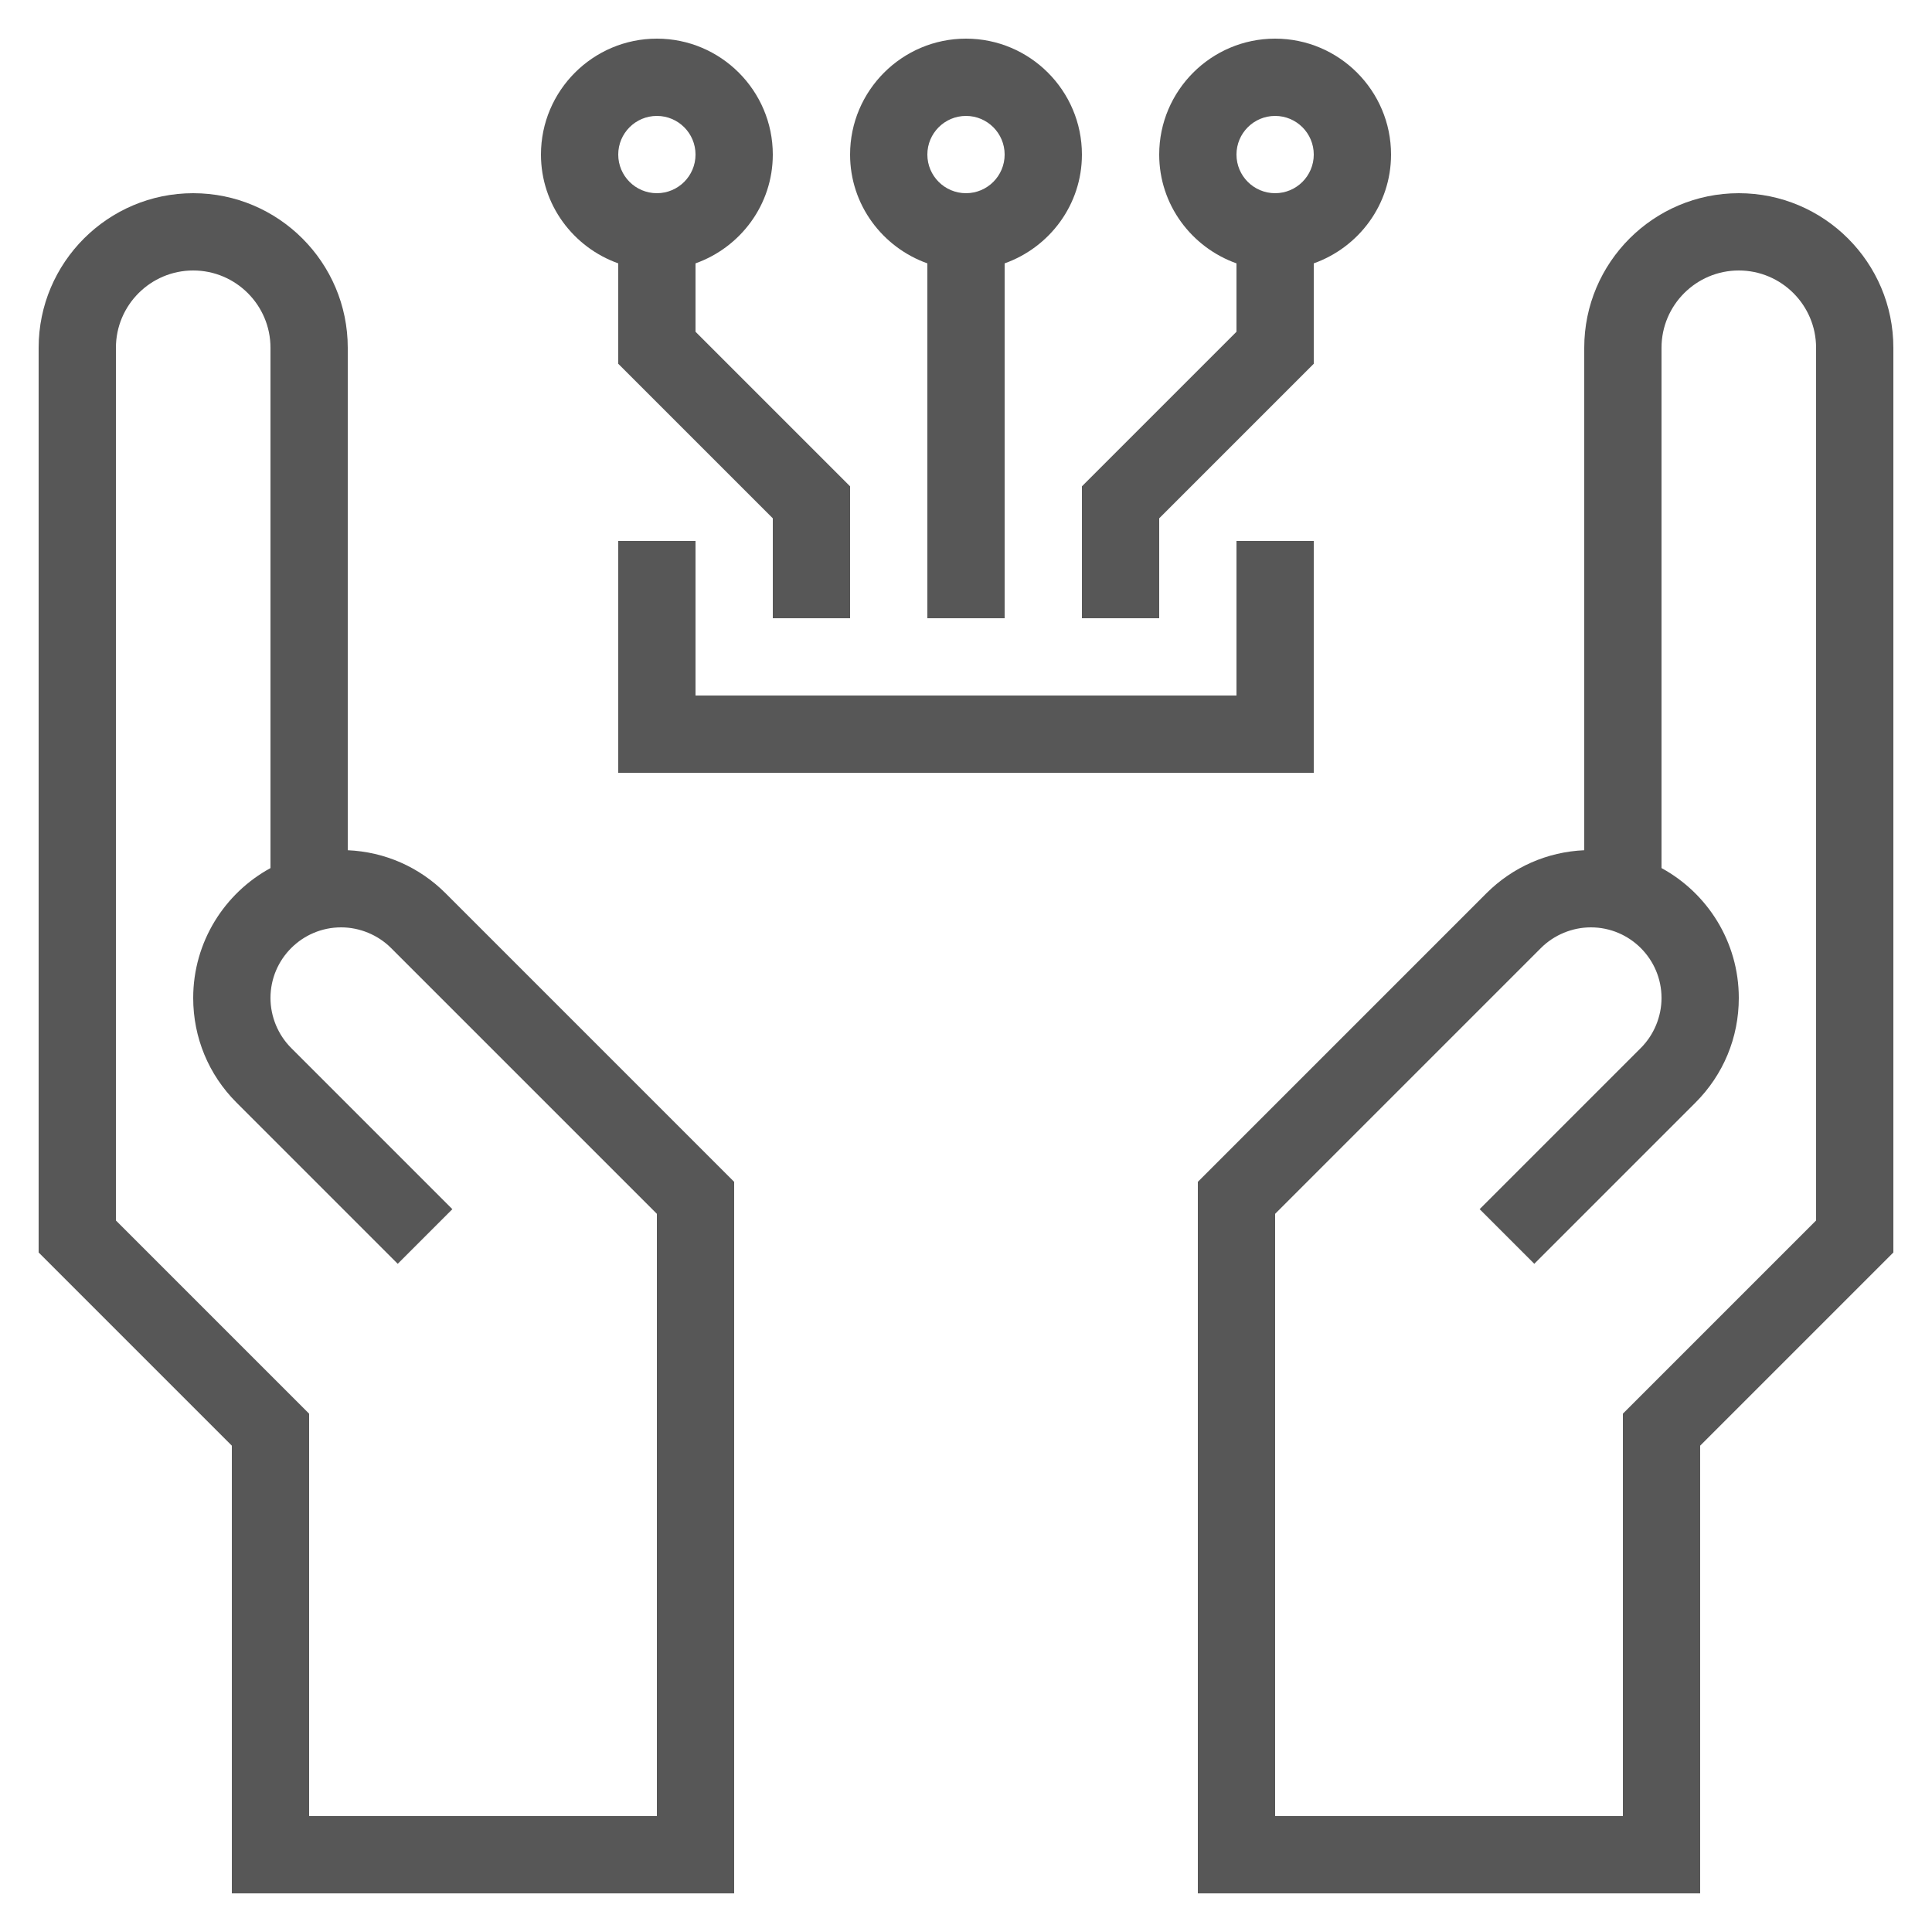 <?xml version="1.0" encoding="UTF-8"?> <svg xmlns="http://www.w3.org/2000/svg" xmlns:xlink="http://www.w3.org/1999/xlink" version="1.1" x="0px" y="0px" viewBox="0 0 50 50" style="enable-background:new 0 0 50 50;" xml:space="preserve" fill="#575757" width="100px" height="100px"> <g id="Layer_1"> <path d="M45,5c-2.206,0-4,1.794-4,4v13.004c-0.958,0.042-1.853,0.435-2.535,1.117L31,30.586V49h13V37.414l5-5V9 C49,6.794,47.206,5,45,5z M47,31.586l-5,5V47h-9V31.414l6.879-6.879C40.219,24.195,40.69,24,41.172,24C42.18,24,43,24.82,43,25.828 c0,0.481-0.195,0.953-0.535,1.293l-4.172,4.172l1.414,1.414l4.172-4.172C44.602,27.812,45,26.851,45,25.828 c0-1.449-0.81-2.713-2-3.362V9c0-1.103,0.897-2,2-2s2,0.897,2,2V31.586z"></path> <path d="M9,22.004V9c0-2.206-1.794-4-4-4S1,6.794,1,9v23.414l5,5V49h13V30.586l-7.465-7.465C10.853,22.438,9.958,22.046,9,22.004z M17,47H8V36.586l-5-5V9c0-1.103,0.897-2,2-2s2,0.897,2,2v13.466c-1.19,0.649-2,1.913-2,3.362c0,1.022,0.398,1.984,1.121,2.707 l4.172,4.172l1.414-1.414l-4.172-4.172C7.195,26.781,7,26.31,7,25.828C7,24.82,7.82,24,8.828,24c0.481,0,0.953,0.195,1.293,0.535 L17,31.414V47z"></path> <path d="M20,4c0-1.654-1.346-3-3-3s-3,1.346-3,3c0,1.302,0.839,2.402,2,2.816v2.598l4,4V16h2v-3.414l-4-4v-1.77 C19.161,6.402,20,5.302,20,4z M17,3c0.552,0,1,0.448,1,1s-0.448,1-1,1s-1-0.448-1-1S16.448,3,17,3z"></path> <path d="M26,16V6.816C27.161,6.402,28,5.302,28,4c0-1.654-1.346-3-3-3s-3,1.346-3,3c0,1.302,0.839,2.402,2,2.816V16H26z M25,3 c0.552,0,1,0.448,1,1s-0.448,1-1,1s-1-0.448-1-1S24.448,3,25,3z"></path> <path d="M34,6.816C35.161,6.402,36,5.302,36,4c0-1.654-1.346-3-3-3s-3,1.346-3,3c0,1.302,0.839,2.402,2,2.816v1.77l-4,4V16h2 v-2.586l4-4V6.816z M33,3c0.552,0,1,0.448,1,1s-0.448,1-1,1s-1-0.448-1-1S32.448,3,33,3z"></path> <polygon points="34,14 32,14 32,18 18,18 18,14 16,14 16,20 34,20 "></polygon> </g> <g> </g> </svg> 